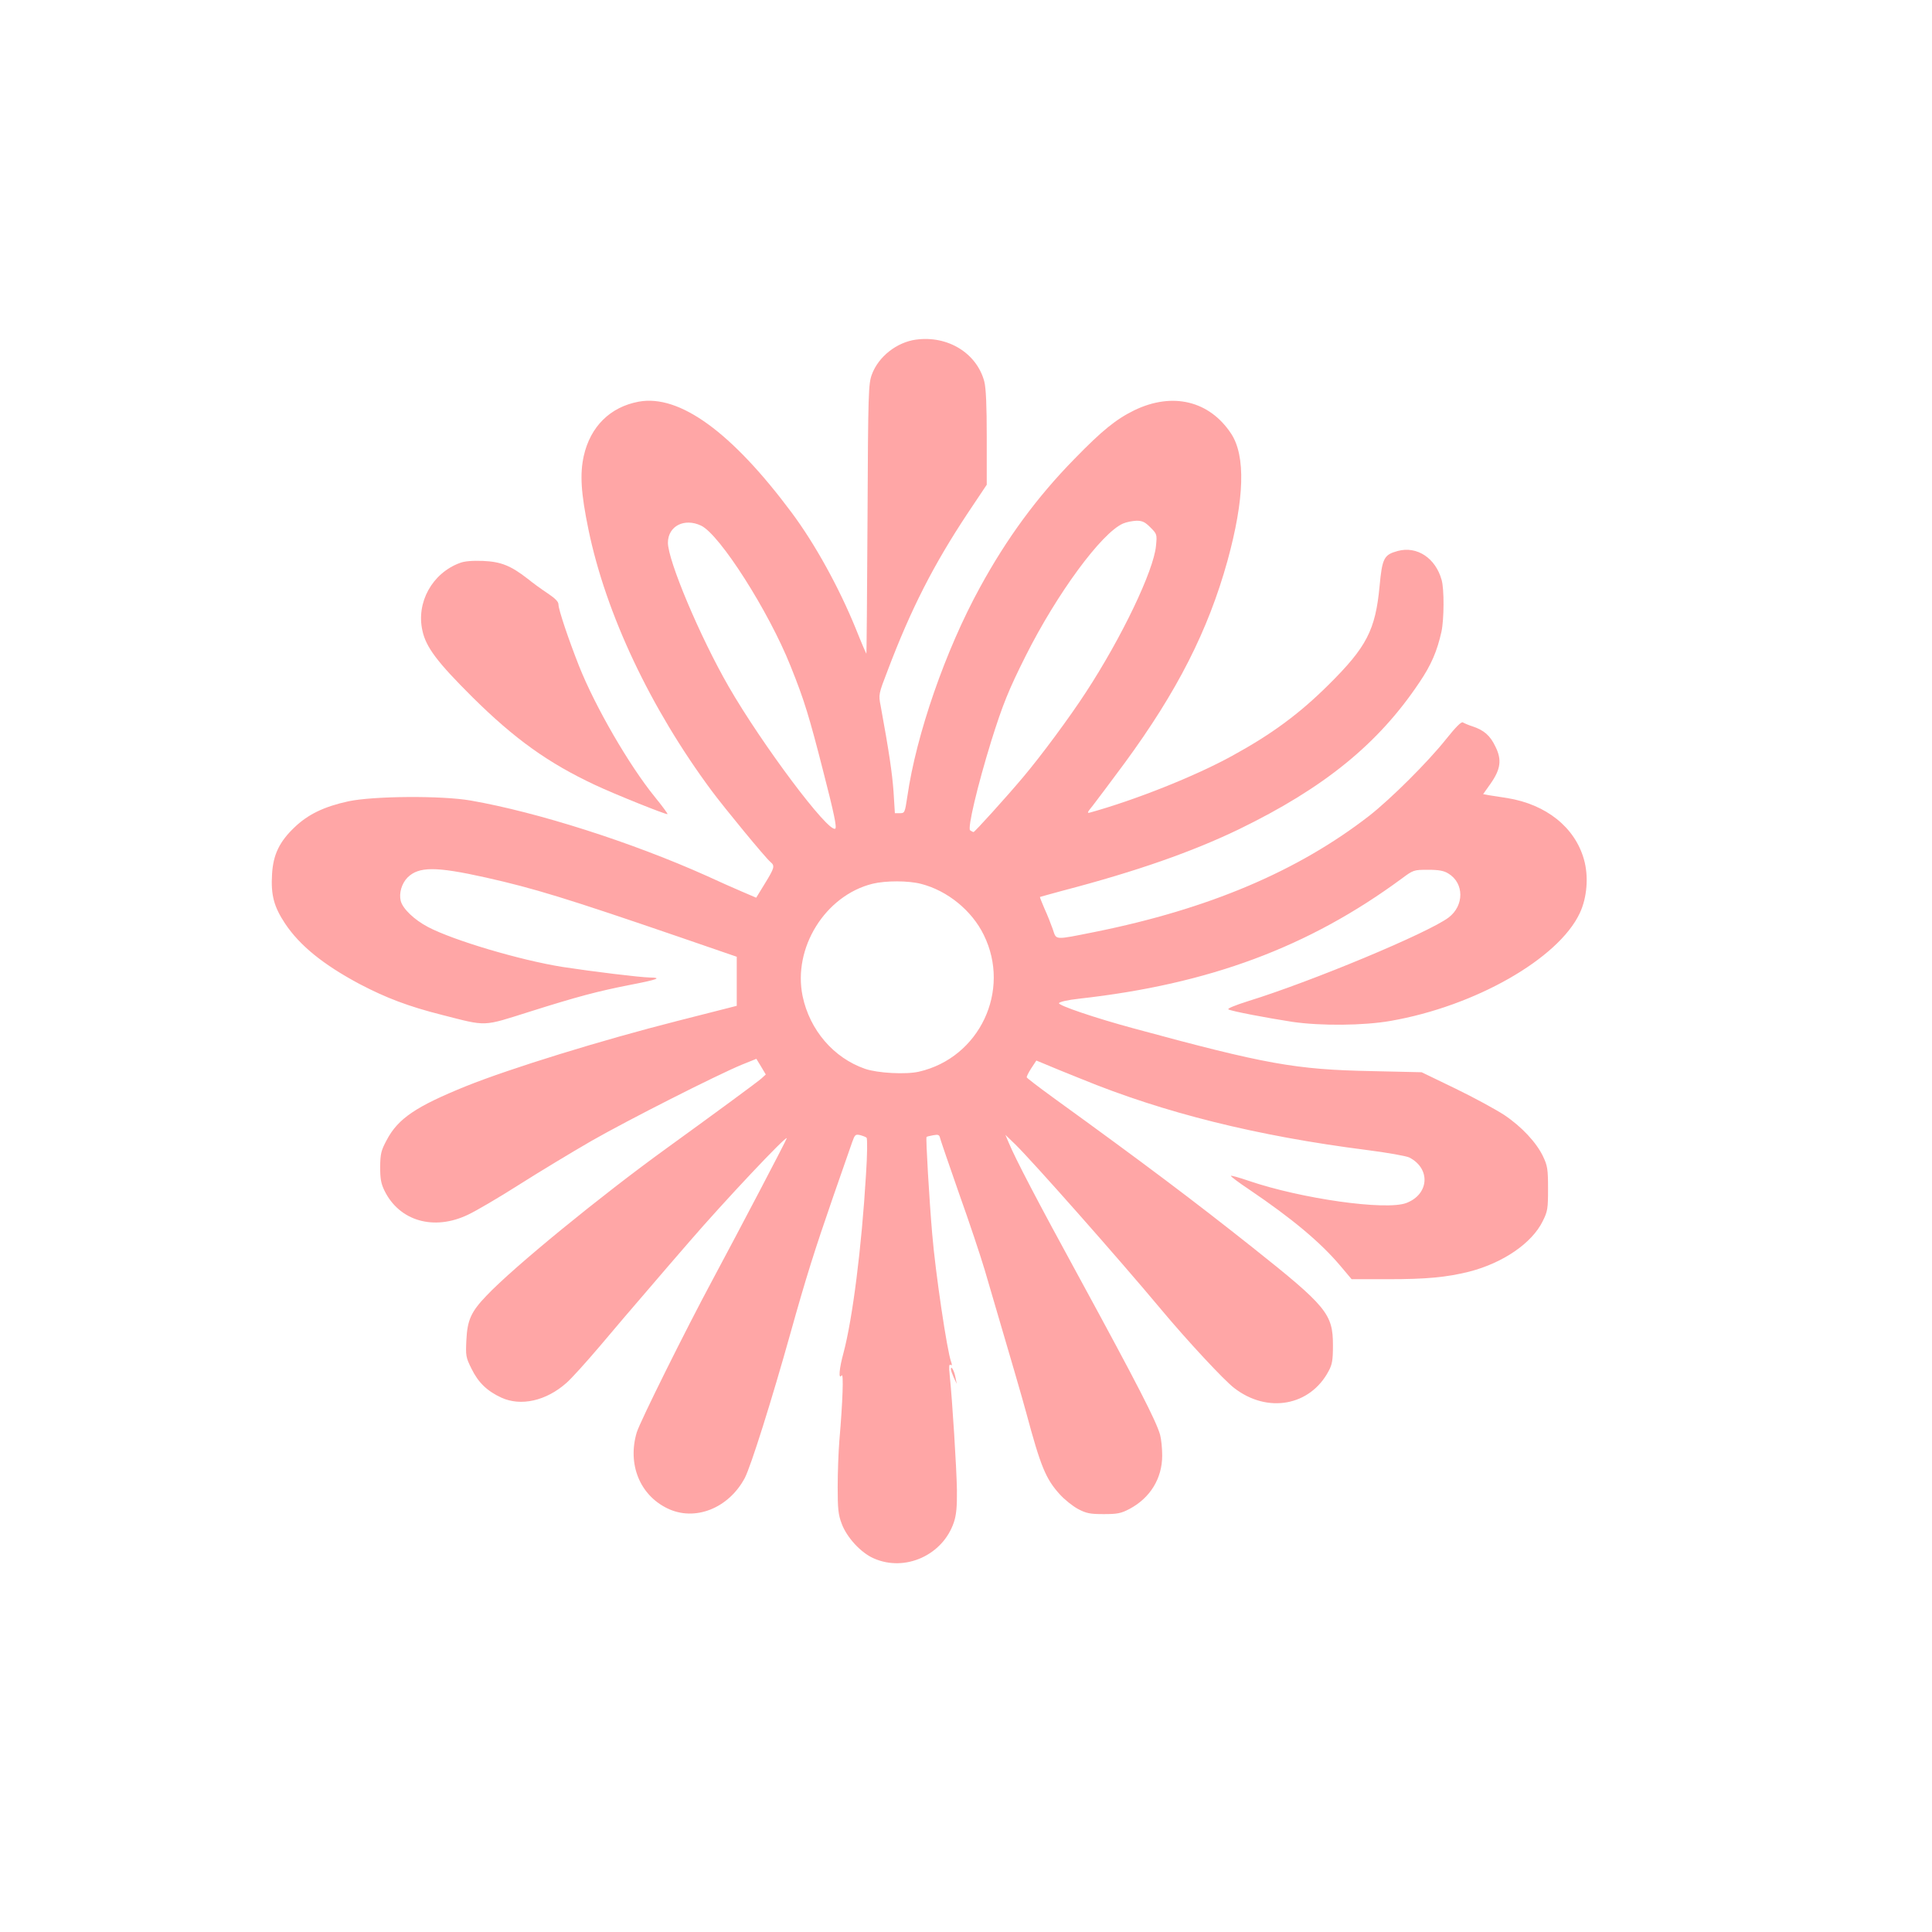 <?xml version="1.0" standalone="no"?>
<!DOCTYPE svg PUBLIC "-//W3C//DTD SVG 20010904//EN"
 "http://www.w3.org/TR/2001/REC-SVG-20010904/DTD/svg10.dtd">
<svg version="1.0" xmlns="http://www.w3.org/2000/svg"
 width="1024pt" height="1024pt" viewBox="0 0 1024 1024"
 preserveAspectRatio="xMidYMid meet">

<g transform="translate(0,1024) scale(0.1,-0.1)"
fill="#ffa6a6" stroke="none">
<path d="M4855 8440 c-102 -14 -199 -90 -234 -185 -18 -49 -20 -91 -23 -768
-2 -393 -5 -714 -6 -712 -2 2 -28 62 -57 135 -89 218 -216 448 -339 613 -318
427 -595 628 -811 588 -151 -28 -256 -132 -291 -288 -21 -96 -15 -196 25 -390
92 -446 328 -946 652 -1383 69 -93 287 -358 313 -379 24 -20 21 -31 -30 -114
l-46 -75 -77 33 c-42 18 -126 55 -186 83 -397 178 -895 337 -1250 399 -155 27
-516 24 -648 -4 -129 -28 -214 -69 -286 -138 -80 -76 -113 -145 -119 -247 -7
-112 10 -174 69 -263 78 -117 203 -218 394 -320 141 -74 259 -119 437 -164
243 -62 212 -63 469 18 250 79 360 108 529 141 145 28 172 38 105 39 -54 1
-307 32 -463 56 -226 36 -579 141 -714 212 -72 38 -133 96 -144 138 -10 41 5
92 36 124 60 59 150 59 415 0 258 -58 430 -111 1025 -315 l305 -105 0 -130 0
-130 -35 -9 c-19 -5 -143 -36 -275 -70 -410 -104 -891 -253 -1125 -347 -264
-107 -360 -171 -420 -285 -30 -56 -34 -72 -35 -143 0 -64 5 -89 23 -126 79
-161 262 -214 443 -127 41 19 162 90 269 158 107 68 281 173 385 233 196 112
662 348 797 404 l77 31 25 -41 25 -42 -23 -21 c-21 -19 -261 -195 -500 -368
-353 -255 -815 -633 -957 -783 -82 -85 -102 -130 -107 -236 -4 -82 -3 -91 27
-151 36 -74 83 -119 159 -154 103 -47 237 -17 344 78 25 21 105 110 179 197
73 87 185 218 249 292 63 74 164 191 224 260 180 209 516 566 516 548 0 -7
-254 -491 -394 -752 -142 -264 -384 -751 -401 -807 -50 -168 16 -331 161 -402
146 -72 326 -1 412 161 32 62 141 407 242 768 82 293 126 433 227 725 47 135
92 264 100 287 14 39 17 42 41 37 15 -4 31 -10 35 -14 5 -4 4 -93 -3 -196 -23
-386 -71 -763 -119 -944 -23 -83 -28 -145 -10 -120 11 16 6 -136 -12 -345 -5
-60 -9 -172 -9 -247 0 -114 3 -146 21 -193 27 -74 103 -156 171 -185 166 -73
366 18 424 192 13 39 17 82 16 173 -2 114 -24 468 -38 604 -5 47 -4 62 4 57 9
-5 9 -1 3 17 -21 55 -83 472 -100 677 -15 174 -35 510 -30 514 2 2 18 6 35 9
27 5 33 3 37 -16 3 -12 48 -143 100 -292 53 -148 114 -331 136 -405 152 -517
193 -658 221 -760 76 -283 103 -348 176 -429 26 -29 70 -64 98 -79 44 -23 63
-27 136 -27 73 0 92 4 136 27 110 58 174 162 174 283 0 39 -5 88 -11 110 -21
74 -119 265 -426 829 -224 410 -341 634 -377 721 l-17 40 52 -50 c92 -90 547
-604 774 -876 136 -163 334 -376 387 -416 176 -136 402 -95 500 90 19 35 23
58 23 137 0 166 -33 206 -427 519 -310 246 -570 442 -1058 795 -74 54 -136
101 -138 106 -1 4 9 25 24 48 l27 41 46 -19 c25 -11 111 -46 191 -78 441 -181
933 -303 1513 -377 110 -14 211 -32 227 -40 114 -59 105 -195 -16 -241 -108
-41 -556 22 -837 118 -49 17 -90 28 -93 26 -2 -3 42 -36 99 -74 223 -151 375
-277 482 -404 l59 -70 191 0 c207 0 311 10 432 40 179 46 333 151 390 268 26
52 28 66 28 172 0 103 -3 121 -26 170 -35 74 -114 159 -207 221 -43 28 -158
91 -257 139 l-180 87 -265 6 c-404 8 -560 36 -1260 226 -204 55 -401 122 -397
134 2 7 45 17 108 24 689 77 1215 273 1708 636 62 46 64 47 140 47 58 0 84 -5
108 -20 84 -51 84 -170 1 -233 -109 -82 -726 -339 -1062 -443 -73 -23 -113
-40 -105 -44 18 -10 203 -45 339 -66 151 -22 377 -20 520 5 449 78 890 330
1003 571 39 82 48 196 22 286 -48 169 -199 290 -405 324 -36 5 -79 13 -97 15
l-32 6 39 55 c54 77 61 127 26 197 -28 59 -61 87 -121 107 -22 7 -45 17 -51
21 -8 6 -37 -23 -89 -88 -97 -122 -292 -316 -408 -407 -379 -294 -852 -494
-1452 -615 -221 -44 -205 -45 -225 14 -10 28 -29 77 -44 109 -14 33 -25 60
-24 62 2 1 57 16 123 34 390 102 685 206 930 324 453 220 740 453 958 779 63
93 94 166 117 269 14 65 15 225 1 274 -32 116 -130 181 -232 154 -74 -20 -83
-38 -97 -187 -22 -232 -68 -322 -271 -523 -154 -153 -300 -261 -512 -377 -197
-108 -514 -234 -753 -300 -16 -4 -12 3 15 36 19 24 95 126 170 227 278 379
442 701 545 1072 90 328 97 556 19 674 -115 174 -310 221 -512 124 -98 -48
-171 -107 -318 -258 -199 -203 -359 -421 -502 -683 -182 -332 -337 -779 -384
-1107 -13 -86 -14 -88 -40 -88 l-26 0 -7 113 c-7 98 -24 214 -68 454 -12 62
-12 63 37 190 124 327 243 560 426 836 l99 148 0 247 c0 175 -4 263 -13 300
-40 150 -193 245 -362 222z m1242 -995 c35 -35 36 -37 30 -98 -12 -131 -181
-485 -372 -777 -85 -131 -239 -339 -333 -450 -90 -107 -256 -290 -262 -290 -3
0 -11 4 -18 9 -15 9 38 235 113 477 59 188 91 268 181 447 166 331 402 652
516 702 18 8 50 14 72 15 31 0 45 -7 73 -35z m-2381 9 c99 -47 359 -455 474
-744 73 -181 99 -267 175 -565 56 -217 71 -291 62 -297 -36 -24 -388 446 -565
753 -153 266 -322 668 -322 763 1 88 87 132 176 90z m1167 -1899 c139 -36 268
-141 331 -270 146 -295 -22 -651 -343 -725 -69 -16 -219 -8 -286 15 -167 58
-293 205 -331 385 -53 256 120 534 371 596 70 17 190 17 258 -1z"/>
<path d="M2437 7256 c-146 -54 -232 -209 -198 -359 19 -88 80 -168 265 -352
223 -221 401 -349 651 -466 102 -48 378 -159 383 -154 2 2 -28 43 -68 92 -137
169 -315 477 -401 693 -56 142 -109 299 -109 326 0 15 -17 32 -57 59 -32 21
-80 56 -107 78 -89 69 -141 90 -236 94 -56 2 -98 -1 -123 -11z"/>
<path d="M5040 2983 c0 -6 7 -26 15 -44 l16 -34 -7 35 c-6 34 -24 66 -24 43z"/>
</g>
</svg>
